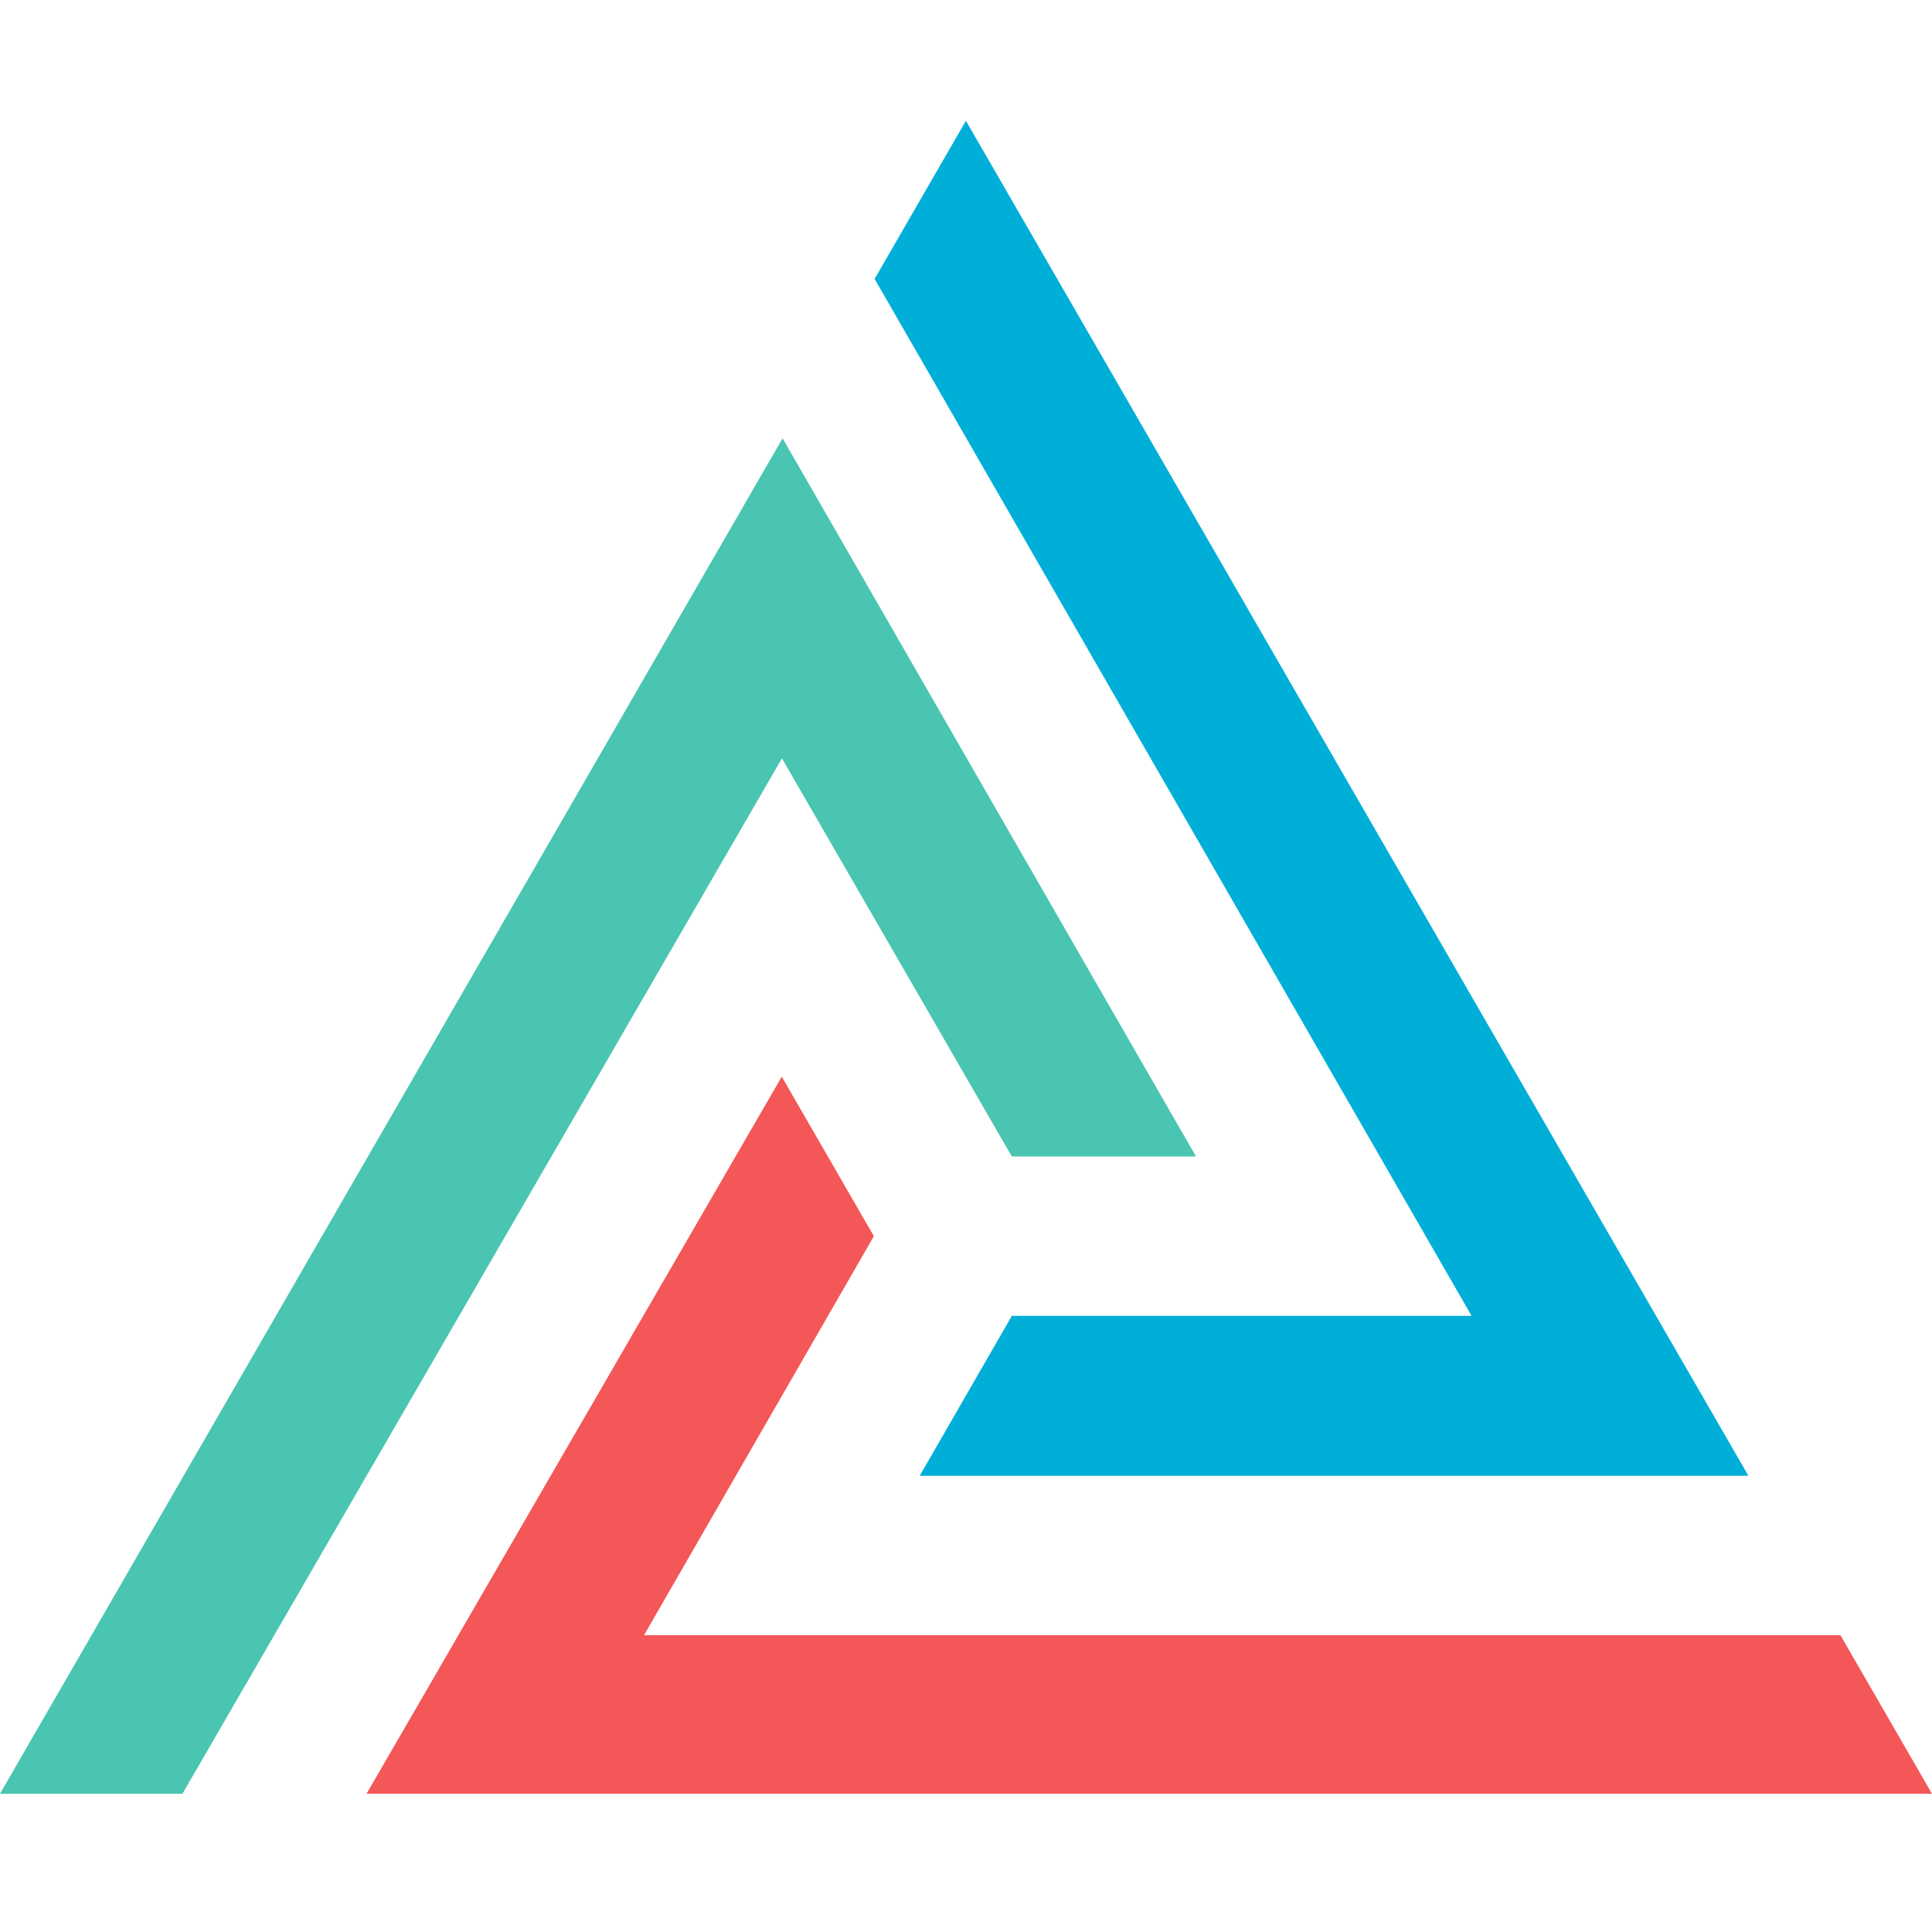 <?xml version="1.0" encoding="utf-8"?>
<svg xmlns="http://www.w3.org/2000/svg" fill="none" height="80" viewBox="0 0 80 80" width="80">
<path d="M32.371 44.582L36.185 51.188L26.669 67.708H76.207L80 74.276H15.178L32.371 44.582Z" fill="#F35757"/>
<path d="M32.405 18.15L49.524 47.887H41.897L32.379 31.401L7.554 74.276H0L32.405 18.15Z" fill="#49C5B1"/>
<path d="M72.399 61.11H38.082L41.9 54.485H60.934L36.216 11.549L39.996 5L72.399 61.11Z" fill="#00AFD7"/>
</svg>